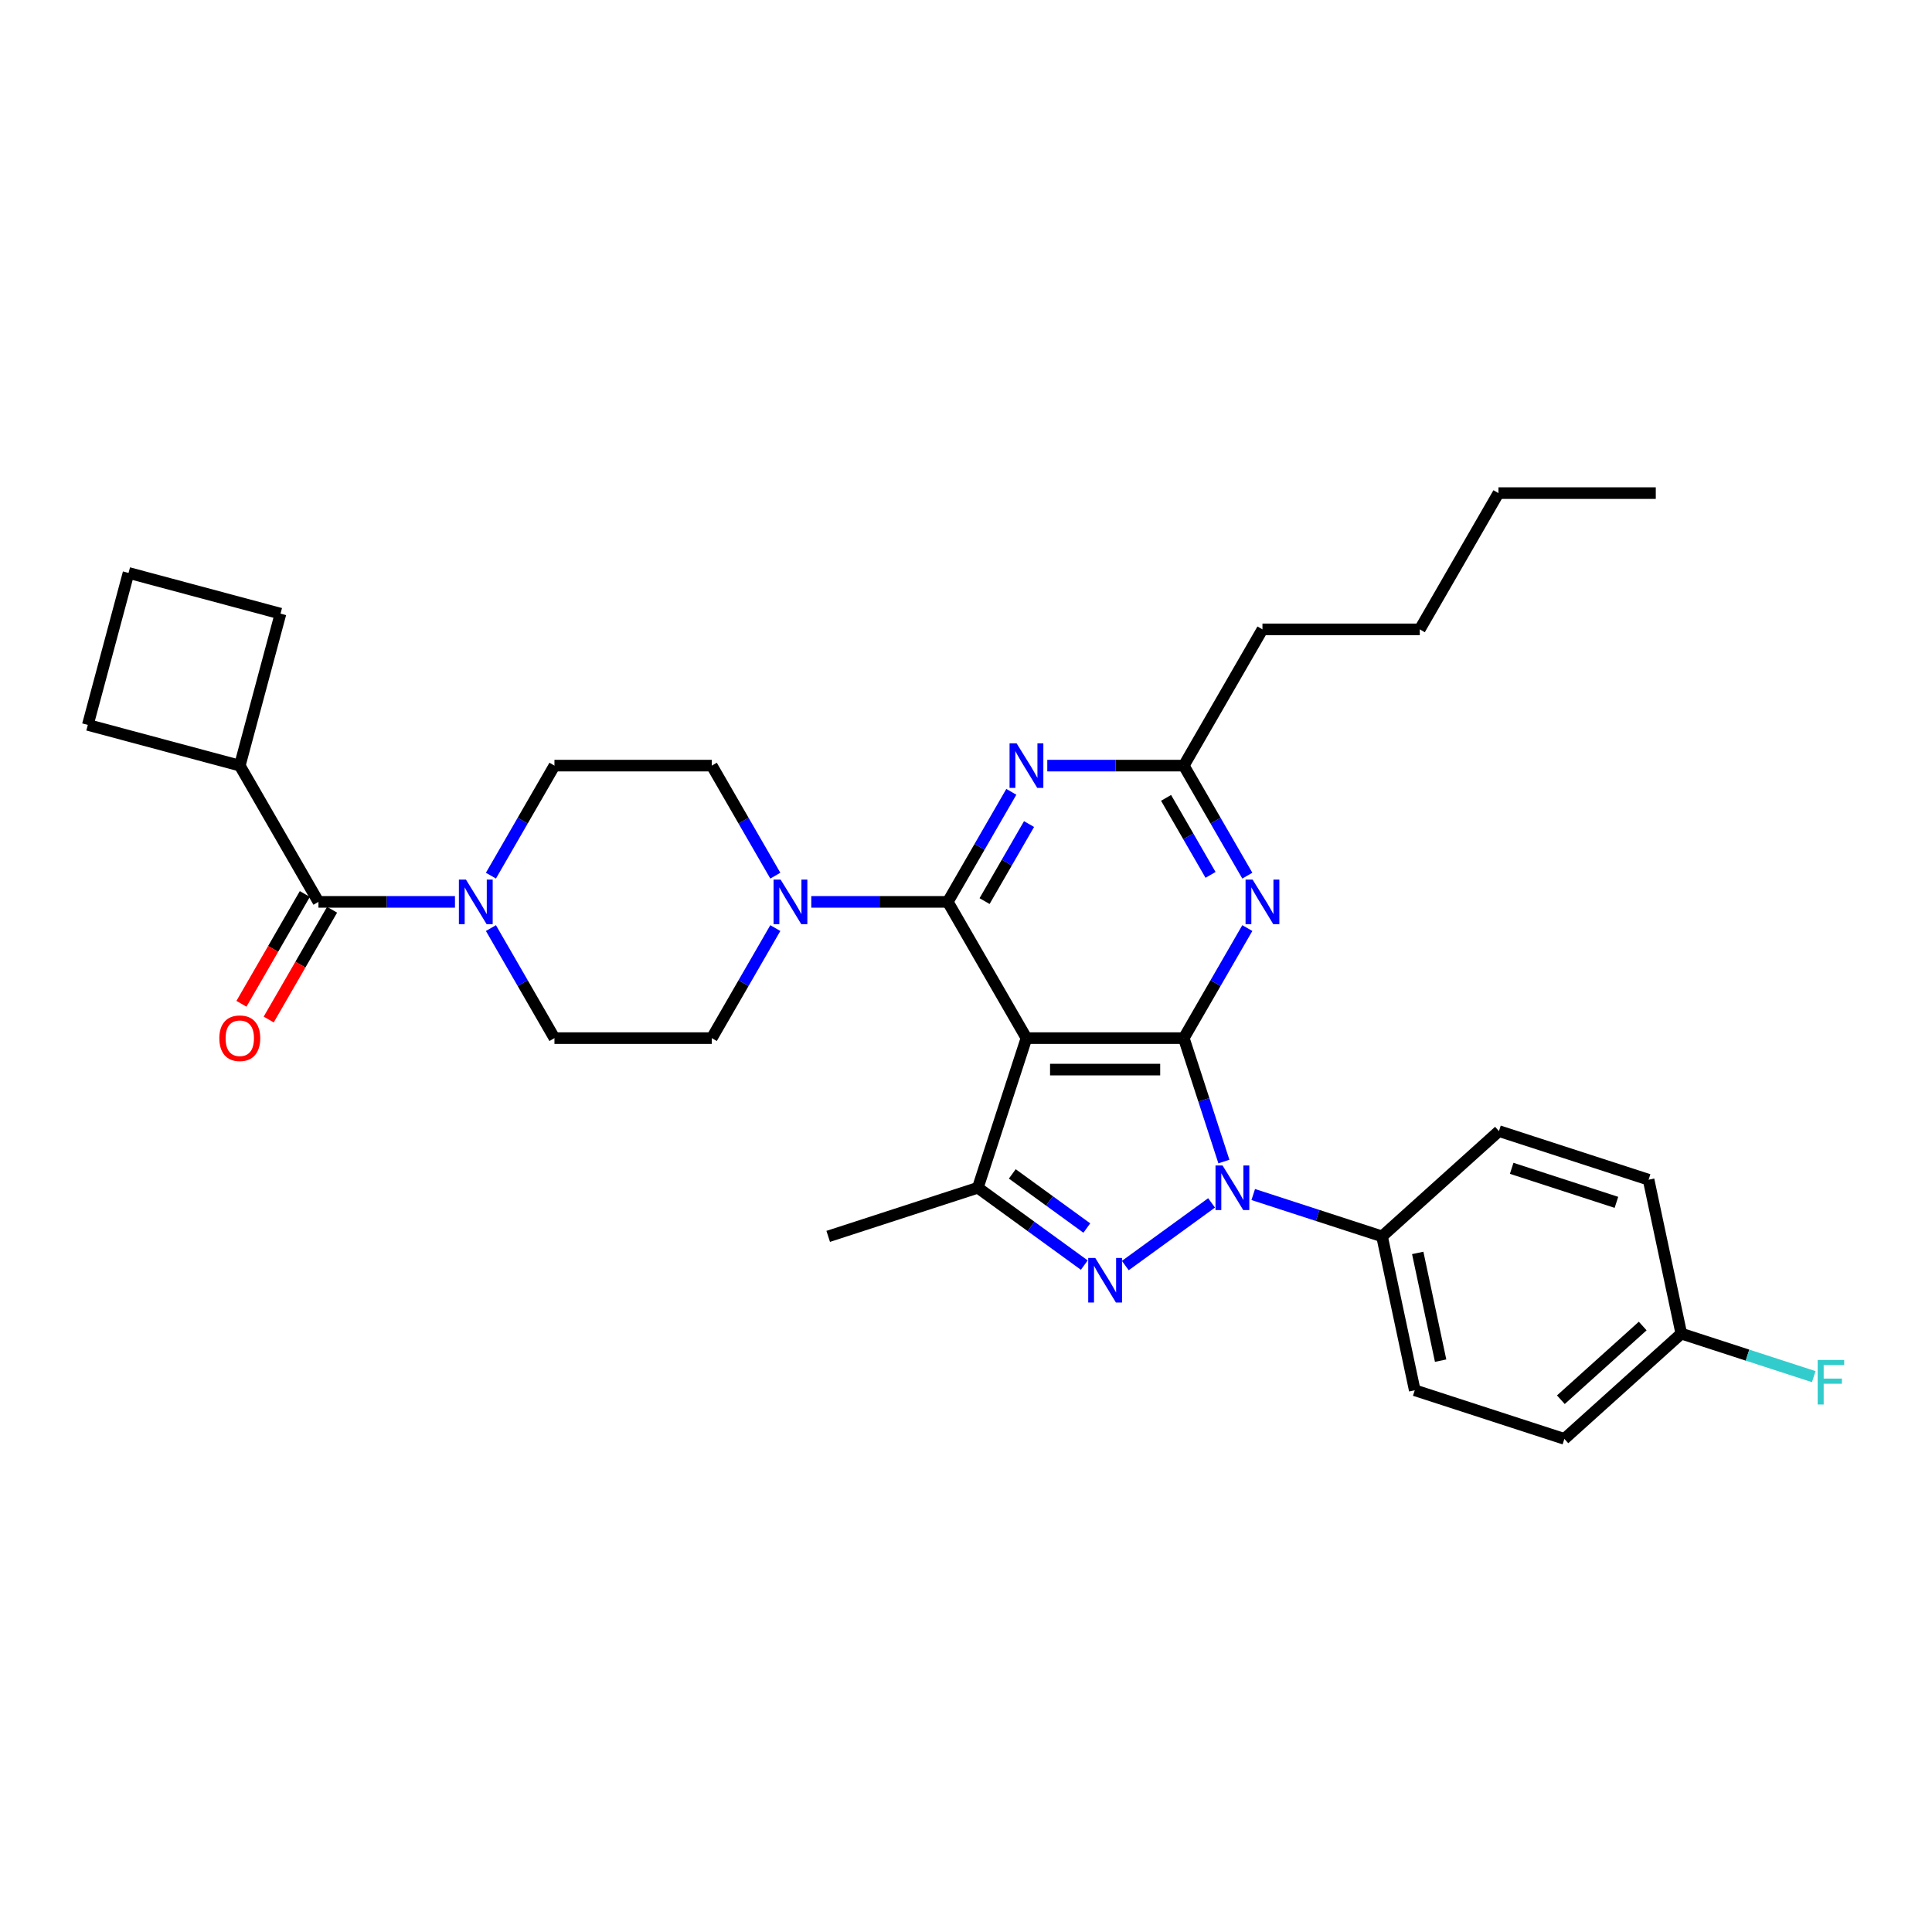<?xml version='1.0' encoding='iso-8859-1'?>
<svg version='1.1' baseProfile='full'
              xmlns='http://www.w3.org/2000/svg'
                      xmlns:rdkit='http://www.rdkit.org/xml'
                      xmlns:xlink='http://www.w3.org/1999/xlink'
                  xml:space='preserve'
width='1000px' height='1000px' viewBox='0 0 1000 1000'>
<!-- END OF HEADER -->
<rect style='opacity:1.0;fill:#FFFFFF;stroke:none' width='1000' height='1000' x='0' y='0'> </rect>
<path class='bond-0' d='M 124.115,396.283 L 45.455,375.206' style='fill:none;fill-rule:evenodd;stroke:#000000;stroke-width:6px;stroke-linecap:butt;stroke-linejoin:miter;stroke-opacity:1' />
<path class='bond-1' d='M 124.115,396.283 L 145.192,317.622' style='fill:none;fill-rule:evenodd;stroke:#000000;stroke-width:6px;stroke-linecap:butt;stroke-linejoin:miter;stroke-opacity:1' />
<path class='bond-2' d='M 124.115,396.283 L 164.832,466.808' style='fill:none;fill-rule:evenodd;stroke:#000000;stroke-width:6px;stroke-linecap:butt;stroke-linejoin:miter;stroke-opacity:1' />
<path class='bond-3' d='M 254.101,453.24 L 270.543,424.762' style='fill:none;fill-rule:evenodd;stroke:#0000FF;stroke-width:6px;stroke-linecap:butt;stroke-linejoin:miter;stroke-opacity:1' />
<path class='bond-3' d='M 270.543,424.762 L 286.985,396.283' style='fill:none;fill-rule:evenodd;stroke:#000000;stroke-width:6px;stroke-linecap:butt;stroke-linejoin:miter;stroke-opacity:1' />
<path class='bond-4' d='M 235.486,466.808 L 200.159,466.808' style='fill:none;fill-rule:evenodd;stroke:#0000FF;stroke-width:6px;stroke-linecap:butt;stroke-linejoin:miter;stroke-opacity:1' />
<path class='bond-4' d='M 200.159,466.808 L 164.832,466.808' style='fill:none;fill-rule:evenodd;stroke:#000000;stroke-width:6px;stroke-linecap:butt;stroke-linejoin:miter;stroke-opacity:1' />
<path class='bond-5' d='M 254.101,480.375 L 270.543,508.854' style='fill:none;fill-rule:evenodd;stroke:#0000FF;stroke-width:6px;stroke-linecap:butt;stroke-linejoin:miter;stroke-opacity:1' />
<path class='bond-5' d='M 270.543,508.854 L 286.985,537.332' style='fill:none;fill-rule:evenodd;stroke:#000000;stroke-width:6px;stroke-linecap:butt;stroke-linejoin:miter;stroke-opacity:1' />
<path class='bond-6' d='M 157.78,462.736 L 141.375,491.15' style='fill:none;fill-rule:evenodd;stroke:#000000;stroke-width:6px;stroke-linecap:butt;stroke-linejoin:miter;stroke-opacity:1' />
<path class='bond-6' d='M 141.375,491.15 L 124.971,519.563' style='fill:none;fill-rule:evenodd;stroke:#FF0000;stroke-width:6px;stroke-linecap:butt;stroke-linejoin:miter;stroke-opacity:1' />
<path class='bond-6' d='M 171.885,470.879 L 155.48,499.293' style='fill:none;fill-rule:evenodd;stroke:#000000;stroke-width:6px;stroke-linecap:butt;stroke-linejoin:miter;stroke-opacity:1' />
<path class='bond-6' d='M 155.48,499.293 L 139.076,527.707' style='fill:none;fill-rule:evenodd;stroke:#FF0000;stroke-width:6px;stroke-linecap:butt;stroke-linejoin:miter;stroke-opacity:1' />
<path class='bond-7' d='M 66.531,296.545 L 145.192,317.622' style='fill:none;fill-rule:evenodd;stroke:#000000;stroke-width:6px;stroke-linecap:butt;stroke-linejoin:miter;stroke-opacity:1' />
<path class='bond-8' d='M 66.531,296.545 L 45.455,375.206' style='fill:none;fill-rule:evenodd;stroke:#000000;stroke-width:6px;stroke-linecap:butt;stroke-linejoin:miter;stroke-opacity:1' />
<path class='bond-9' d='M 648.673,618.285 L 682.007,629.116' style='fill:none;fill-rule:evenodd;stroke:#0000FF;stroke-width:6px;stroke-linecap:butt;stroke-linejoin:miter;stroke-opacity:1' />
<path class='bond-9' d='M 682.007,629.116 L 715.34,639.947' style='fill:none;fill-rule:evenodd;stroke:#000000;stroke-width:6px;stroke-linecap:butt;stroke-linejoin:miter;stroke-opacity:1' />
<path class='bond-10' d='M 633.483,601.215 L 623.104,569.274' style='fill:none;fill-rule:evenodd;stroke:#0000FF;stroke-width:6px;stroke-linecap:butt;stroke-linejoin:miter;stroke-opacity:1' />
<path class='bond-10' d='M 623.104,569.274 L 612.726,537.332' style='fill:none;fill-rule:evenodd;stroke:#000000;stroke-width:6px;stroke-linecap:butt;stroke-linejoin:miter;stroke-opacity:1' />
<path class='bond-11' d='M 627.109,622.616 L 582.457,655.057' style='fill:none;fill-rule:evenodd;stroke:#0000FF;stroke-width:6px;stroke-linecap:butt;stroke-linejoin:miter;stroke-opacity:1' />
<path class='bond-12' d='M 506.126,614.782 L 428.676,639.947' style='fill:none;fill-rule:evenodd;stroke:#000000;stroke-width:6px;stroke-linecap:butt;stroke-linejoin:miter;stroke-opacity:1' />
<path class='bond-13' d='M 506.126,614.782 L 533.676,634.798' style='fill:none;fill-rule:evenodd;stroke:#000000;stroke-width:6px;stroke-linecap:butt;stroke-linejoin:miter;stroke-opacity:1' />
<path class='bond-13' d='M 533.676,634.798 L 561.226,654.815' style='fill:none;fill-rule:evenodd;stroke:#0000FF;stroke-width:6px;stroke-linecap:butt;stroke-linejoin:miter;stroke-opacity:1' />
<path class='bond-13' d='M 523.964,607.61 L 543.249,621.622' style='fill:none;fill-rule:evenodd;stroke:#000000;stroke-width:6px;stroke-linecap:butt;stroke-linejoin:miter;stroke-opacity:1' />
<path class='bond-13' d='M 543.249,621.622 L 562.535,635.633' style='fill:none;fill-rule:evenodd;stroke:#0000FF;stroke-width:6px;stroke-linecap:butt;stroke-linejoin:miter;stroke-opacity:1' />
<path class='bond-14' d='M 506.126,614.782 L 531.291,537.332' style='fill:none;fill-rule:evenodd;stroke:#000000;stroke-width:6px;stroke-linecap:butt;stroke-linejoin:miter;stroke-opacity:1' />
<path class='bond-15' d='M 368.42,537.332 L 286.985,537.332' style='fill:none;fill-rule:evenodd;stroke:#000000;stroke-width:6px;stroke-linecap:butt;stroke-linejoin:miter;stroke-opacity:1' />
<path class='bond-16' d='M 368.42,537.332 L 384.863,508.854' style='fill:none;fill-rule:evenodd;stroke:#000000;stroke-width:6px;stroke-linecap:butt;stroke-linejoin:miter;stroke-opacity:1' />
<path class='bond-16' d='M 384.863,508.854 L 401.305,480.375' style='fill:none;fill-rule:evenodd;stroke:#0000FF;stroke-width:6px;stroke-linecap:butt;stroke-linejoin:miter;stroke-opacity:1' />
<path class='bond-17' d='M 531.291,537.332 L 612.726,537.332' style='fill:none;fill-rule:evenodd;stroke:#000000;stroke-width:6px;stroke-linecap:butt;stroke-linejoin:miter;stroke-opacity:1' />
<path class='bond-17' d='M 543.506,553.62 L 600.511,553.62' style='fill:none;fill-rule:evenodd;stroke:#000000;stroke-width:6px;stroke-linecap:butt;stroke-linejoin:miter;stroke-opacity:1' />
<path class='bond-18' d='M 531.291,537.332 L 490.573,466.808' style='fill:none;fill-rule:evenodd;stroke:#000000;stroke-width:6px;stroke-linecap:butt;stroke-linejoin:miter;stroke-opacity:1' />
<path class='bond-19' d='M 612.726,537.332 L 629.168,508.854' style='fill:none;fill-rule:evenodd;stroke:#000000;stroke-width:6px;stroke-linecap:butt;stroke-linejoin:miter;stroke-opacity:1' />
<path class='bond-19' d='M 629.168,508.854 L 645.611,480.375' style='fill:none;fill-rule:evenodd;stroke:#0000FF;stroke-width:6px;stroke-linecap:butt;stroke-linejoin:miter;stroke-opacity:1' />
<path class='bond-20' d='M 645.611,453.24 L 629.168,424.762' style='fill:none;fill-rule:evenodd;stroke:#0000FF;stroke-width:6px;stroke-linecap:butt;stroke-linejoin:miter;stroke-opacity:1' />
<path class='bond-20' d='M 629.168,424.762 L 612.726,396.283' style='fill:none;fill-rule:evenodd;stroke:#000000;stroke-width:6px;stroke-linecap:butt;stroke-linejoin:miter;stroke-opacity:1' />
<path class='bond-20' d='M 626.573,452.84 L 615.063,432.905' style='fill:none;fill-rule:evenodd;stroke:#0000FF;stroke-width:6px;stroke-linecap:butt;stroke-linejoin:miter;stroke-opacity:1' />
<path class='bond-20' d='M 615.063,432.905 L 603.554,412.97' style='fill:none;fill-rule:evenodd;stroke:#000000;stroke-width:6px;stroke-linecap:butt;stroke-linejoin:miter;stroke-opacity:1' />
<path class='bond-21' d='M 612.726,396.283 L 577.399,396.283' style='fill:none;fill-rule:evenodd;stroke:#000000;stroke-width:6px;stroke-linecap:butt;stroke-linejoin:miter;stroke-opacity:1' />
<path class='bond-21' d='M 577.399,396.283 L 542.073,396.283' style='fill:none;fill-rule:evenodd;stroke:#0000FF;stroke-width:6px;stroke-linecap:butt;stroke-linejoin:miter;stroke-opacity:1' />
<path class='bond-22' d='M 612.726,396.283 L 653.444,325.758' style='fill:none;fill-rule:evenodd;stroke:#000000;stroke-width:6px;stroke-linecap:butt;stroke-linejoin:miter;stroke-opacity:1' />
<path class='bond-23' d='M 523.458,409.85 L 507.015,438.329' style='fill:none;fill-rule:evenodd;stroke:#0000FF;stroke-width:6px;stroke-linecap:butt;stroke-linejoin:miter;stroke-opacity:1' />
<path class='bond-23' d='M 507.015,438.329 L 490.573,466.808' style='fill:none;fill-rule:evenodd;stroke:#000000;stroke-width:6px;stroke-linecap:butt;stroke-linejoin:miter;stroke-opacity:1' />
<path class='bond-23' d='M 532.63,426.537 L 521.12,446.472' style='fill:none;fill-rule:evenodd;stroke:#0000FF;stroke-width:6px;stroke-linecap:butt;stroke-linejoin:miter;stroke-opacity:1' />
<path class='bond-23' d='M 521.12,446.472 L 509.611,466.407' style='fill:none;fill-rule:evenodd;stroke:#000000;stroke-width:6px;stroke-linecap:butt;stroke-linejoin:miter;stroke-opacity:1' />
<path class='bond-24' d='M 490.573,466.808 L 455.247,466.808' style='fill:none;fill-rule:evenodd;stroke:#000000;stroke-width:6px;stroke-linecap:butt;stroke-linejoin:miter;stroke-opacity:1' />
<path class='bond-24' d='M 455.247,466.808 L 419.92,466.808' style='fill:none;fill-rule:evenodd;stroke:#0000FF;stroke-width:6px;stroke-linecap:butt;stroke-linejoin:miter;stroke-opacity:1' />
<path class='bond-25' d='M 401.305,453.24 L 384.863,424.762' style='fill:none;fill-rule:evenodd;stroke:#0000FF;stroke-width:6px;stroke-linecap:butt;stroke-linejoin:miter;stroke-opacity:1' />
<path class='bond-25' d='M 384.863,424.762 L 368.42,396.283' style='fill:none;fill-rule:evenodd;stroke:#000000;stroke-width:6px;stroke-linecap:butt;stroke-linejoin:miter;stroke-opacity:1' />
<path class='bond-26' d='M 368.42,396.283 L 286.985,396.283' style='fill:none;fill-rule:evenodd;stroke:#000000;stroke-width:6px;stroke-linecap:butt;stroke-linejoin:miter;stroke-opacity:1' />
<path class='bond-27' d='M 653.444,325.758 L 734.879,325.758' style='fill:none;fill-rule:evenodd;stroke:#000000;stroke-width:6px;stroke-linecap:butt;stroke-linejoin:miter;stroke-opacity:1' />
<path class='bond-28' d='M 734.879,325.758 L 775.596,255.233' style='fill:none;fill-rule:evenodd;stroke:#000000;stroke-width:6px;stroke-linecap:butt;stroke-linejoin:miter;stroke-opacity:1' />
<path class='bond-29' d='M 775.596,255.233 L 857.031,255.233' style='fill:none;fill-rule:evenodd;stroke:#000000;stroke-width:6px;stroke-linecap:butt;stroke-linejoin:miter;stroke-opacity:1' />
<path class='bond-30' d='M 715.34,639.947 L 732.272,719.602' style='fill:none;fill-rule:evenodd;stroke:#000000;stroke-width:6px;stroke-linecap:butt;stroke-linejoin:miter;stroke-opacity:1' />
<path class='bond-30' d='M 733.811,648.509 L 745.663,704.268' style='fill:none;fill-rule:evenodd;stroke:#000000;stroke-width:6px;stroke-linecap:butt;stroke-linejoin:miter;stroke-opacity:1' />
<path class='bond-31' d='M 715.34,639.947 L 775.858,585.456' style='fill:none;fill-rule:evenodd;stroke:#000000;stroke-width:6px;stroke-linecap:butt;stroke-linejoin:miter;stroke-opacity:1' />
<path class='bond-32' d='M 870.239,690.276 L 809.721,744.767' style='fill:none;fill-rule:evenodd;stroke:#000000;stroke-width:6px;stroke-linecap:butt;stroke-linejoin:miter;stroke-opacity:1' />
<path class='bond-32' d='M 850.263,686.346 L 807.901,724.49' style='fill:none;fill-rule:evenodd;stroke:#000000;stroke-width:6px;stroke-linecap:butt;stroke-linejoin:miter;stroke-opacity:1' />
<path class='bond-33' d='M 870.239,690.276 L 904.518,701.414' style='fill:none;fill-rule:evenodd;stroke:#000000;stroke-width:6px;stroke-linecap:butt;stroke-linejoin:miter;stroke-opacity:1' />
<path class='bond-33' d='M 904.518,701.414 L 938.796,712.552' style='fill:none;fill-rule:evenodd;stroke:#33CCCC;stroke-width:6px;stroke-linecap:butt;stroke-linejoin:miter;stroke-opacity:1' />
<path class='bond-34' d='M 870.239,690.276 L 853.308,610.621' style='fill:none;fill-rule:evenodd;stroke:#000000;stroke-width:6px;stroke-linecap:butt;stroke-linejoin:miter;stroke-opacity:1' />
<path class='bond-35' d='M 732.272,719.602 L 809.721,744.767' style='fill:none;fill-rule:evenodd;stroke:#000000;stroke-width:6px;stroke-linecap:butt;stroke-linejoin:miter;stroke-opacity:1' />
<path class='bond-36' d='M 775.858,585.456 L 853.308,610.621' style='fill:none;fill-rule:evenodd;stroke:#000000;stroke-width:6px;stroke-linecap:butt;stroke-linejoin:miter;stroke-opacity:1' />
<path class='bond-36' d='M 782.443,604.721 L 836.657,622.336' style='fill:none;fill-rule:evenodd;stroke:#000000;stroke-width:6px;stroke-linecap:butt;stroke-linejoin:miter;stroke-opacity:1' />
<path  class='atom-1' d='M 241.17 455.276
L 248.727 467.492
Q 249.476 468.697, 250.681 470.879
Q 251.887 473.062, 251.952 473.192
L 251.952 455.276
L 255.014 455.276
L 255.014 478.339
L 251.854 478.339
L 243.743 464.983
Q 242.799 463.42, 241.789 461.628
Q 240.811 459.837, 240.518 459.283
L 240.518 478.339
L 237.522 478.339
L 237.522 455.276
L 241.17 455.276
' fill='#0000FF'/>
<path  class='atom-3' d='M 113.528 537.398
Q 113.528 531.86, 116.265 528.765
Q 119.001 525.671, 124.115 525.671
Q 129.229 525.671, 131.965 528.765
Q 134.701 531.86, 134.701 537.398
Q 134.701 543, 131.933 546.193
Q 129.164 549.352, 124.115 549.352
Q 119.033 549.352, 116.265 546.193
Q 113.528 543.033, 113.528 537.398
M 124.115 546.746
Q 127.633 546.746, 129.522 544.401
Q 131.444 542.023, 131.444 537.398
Q 131.444 532.87, 129.522 530.59
Q 127.633 528.277, 124.115 528.277
Q 120.597 528.277, 118.675 530.557
Q 116.786 532.837, 116.786 537.398
Q 116.786 542.056, 118.675 544.401
Q 120.597 546.746, 124.115 546.746
' fill='#FF0000'/>
<path  class='atom-6' d='M 632.793 603.251
L 640.35 615.466
Q 641.099 616.671, 642.305 618.854
Q 643.51 621.036, 643.575 621.166
L 643.575 603.251
L 646.637 603.251
L 646.637 626.313
L 643.477 626.313
L 635.366 612.958
Q 634.422 611.394, 633.412 609.603
Q 632.435 607.811, 632.141 607.257
L 632.141 626.313
L 629.145 626.313
L 629.145 603.251
L 632.793 603.251
' fill='#0000FF'/>
<path  class='atom-8' d='M 566.911 651.117
L 574.468 663.332
Q 575.217 664.538, 576.422 666.72
Q 577.627 668.903, 577.693 669.033
L 577.693 651.117
L 580.754 651.117
L 580.754 674.18
L 577.595 674.18
L 569.484 660.824
Q 568.539 659.261, 567.529 657.469
Q 566.552 655.677, 566.259 655.124
L 566.259 674.18
L 563.262 674.18
L 563.262 651.117
L 566.911 651.117
' fill='#0000FF'/>
<path  class='atom-12' d='M 648.346 455.276
L 655.903 467.492
Q 656.652 468.697, 657.857 470.879
Q 659.063 473.062, 659.128 473.192
L 659.128 455.276
L 662.19 455.276
L 662.19 478.339
L 659.03 478.339
L 650.919 464.983
Q 649.974 463.42, 648.965 461.628
Q 647.987 459.837, 647.694 459.283
L 647.694 478.339
L 644.697 478.339
L 644.697 455.276
L 648.346 455.276
' fill='#0000FF'/>
<path  class='atom-14' d='M 526.193 384.751
L 533.75 396.967
Q 534.499 398.172, 535.705 400.354
Q 536.91 402.537, 536.975 402.667
L 536.975 384.751
L 540.037 384.751
L 540.037 407.814
L 536.877 407.814
L 528.766 394.458
Q 527.822 392.895, 526.812 391.103
Q 525.835 389.312, 525.541 388.758
L 525.541 407.814
L 522.545 407.814
L 522.545 384.751
L 526.193 384.751
' fill='#0000FF'/>
<path  class='atom-16' d='M 404.04 455.276
L 411.597 467.492
Q 412.347 468.697, 413.552 470.879
Q 414.757 473.062, 414.822 473.192
L 414.822 455.276
L 417.884 455.276
L 417.884 478.339
L 414.724 478.339
L 406.614 464.983
Q 405.669 463.42, 404.659 461.628
Q 403.682 459.837, 403.389 459.283
L 403.389 478.339
L 400.392 478.339
L 400.392 455.276
L 404.04 455.276
' fill='#0000FF'/>
<path  class='atom-25' d='M 940.832 703.91
L 954.545 703.91
L 954.545 706.549
L 943.926 706.549
L 943.926 713.552
L 953.373 713.552
L 953.373 716.223
L 943.926 716.223
L 943.926 726.973
L 940.832 726.973
L 940.832 703.91
' fill='#33CCCC'/>
</svg>
